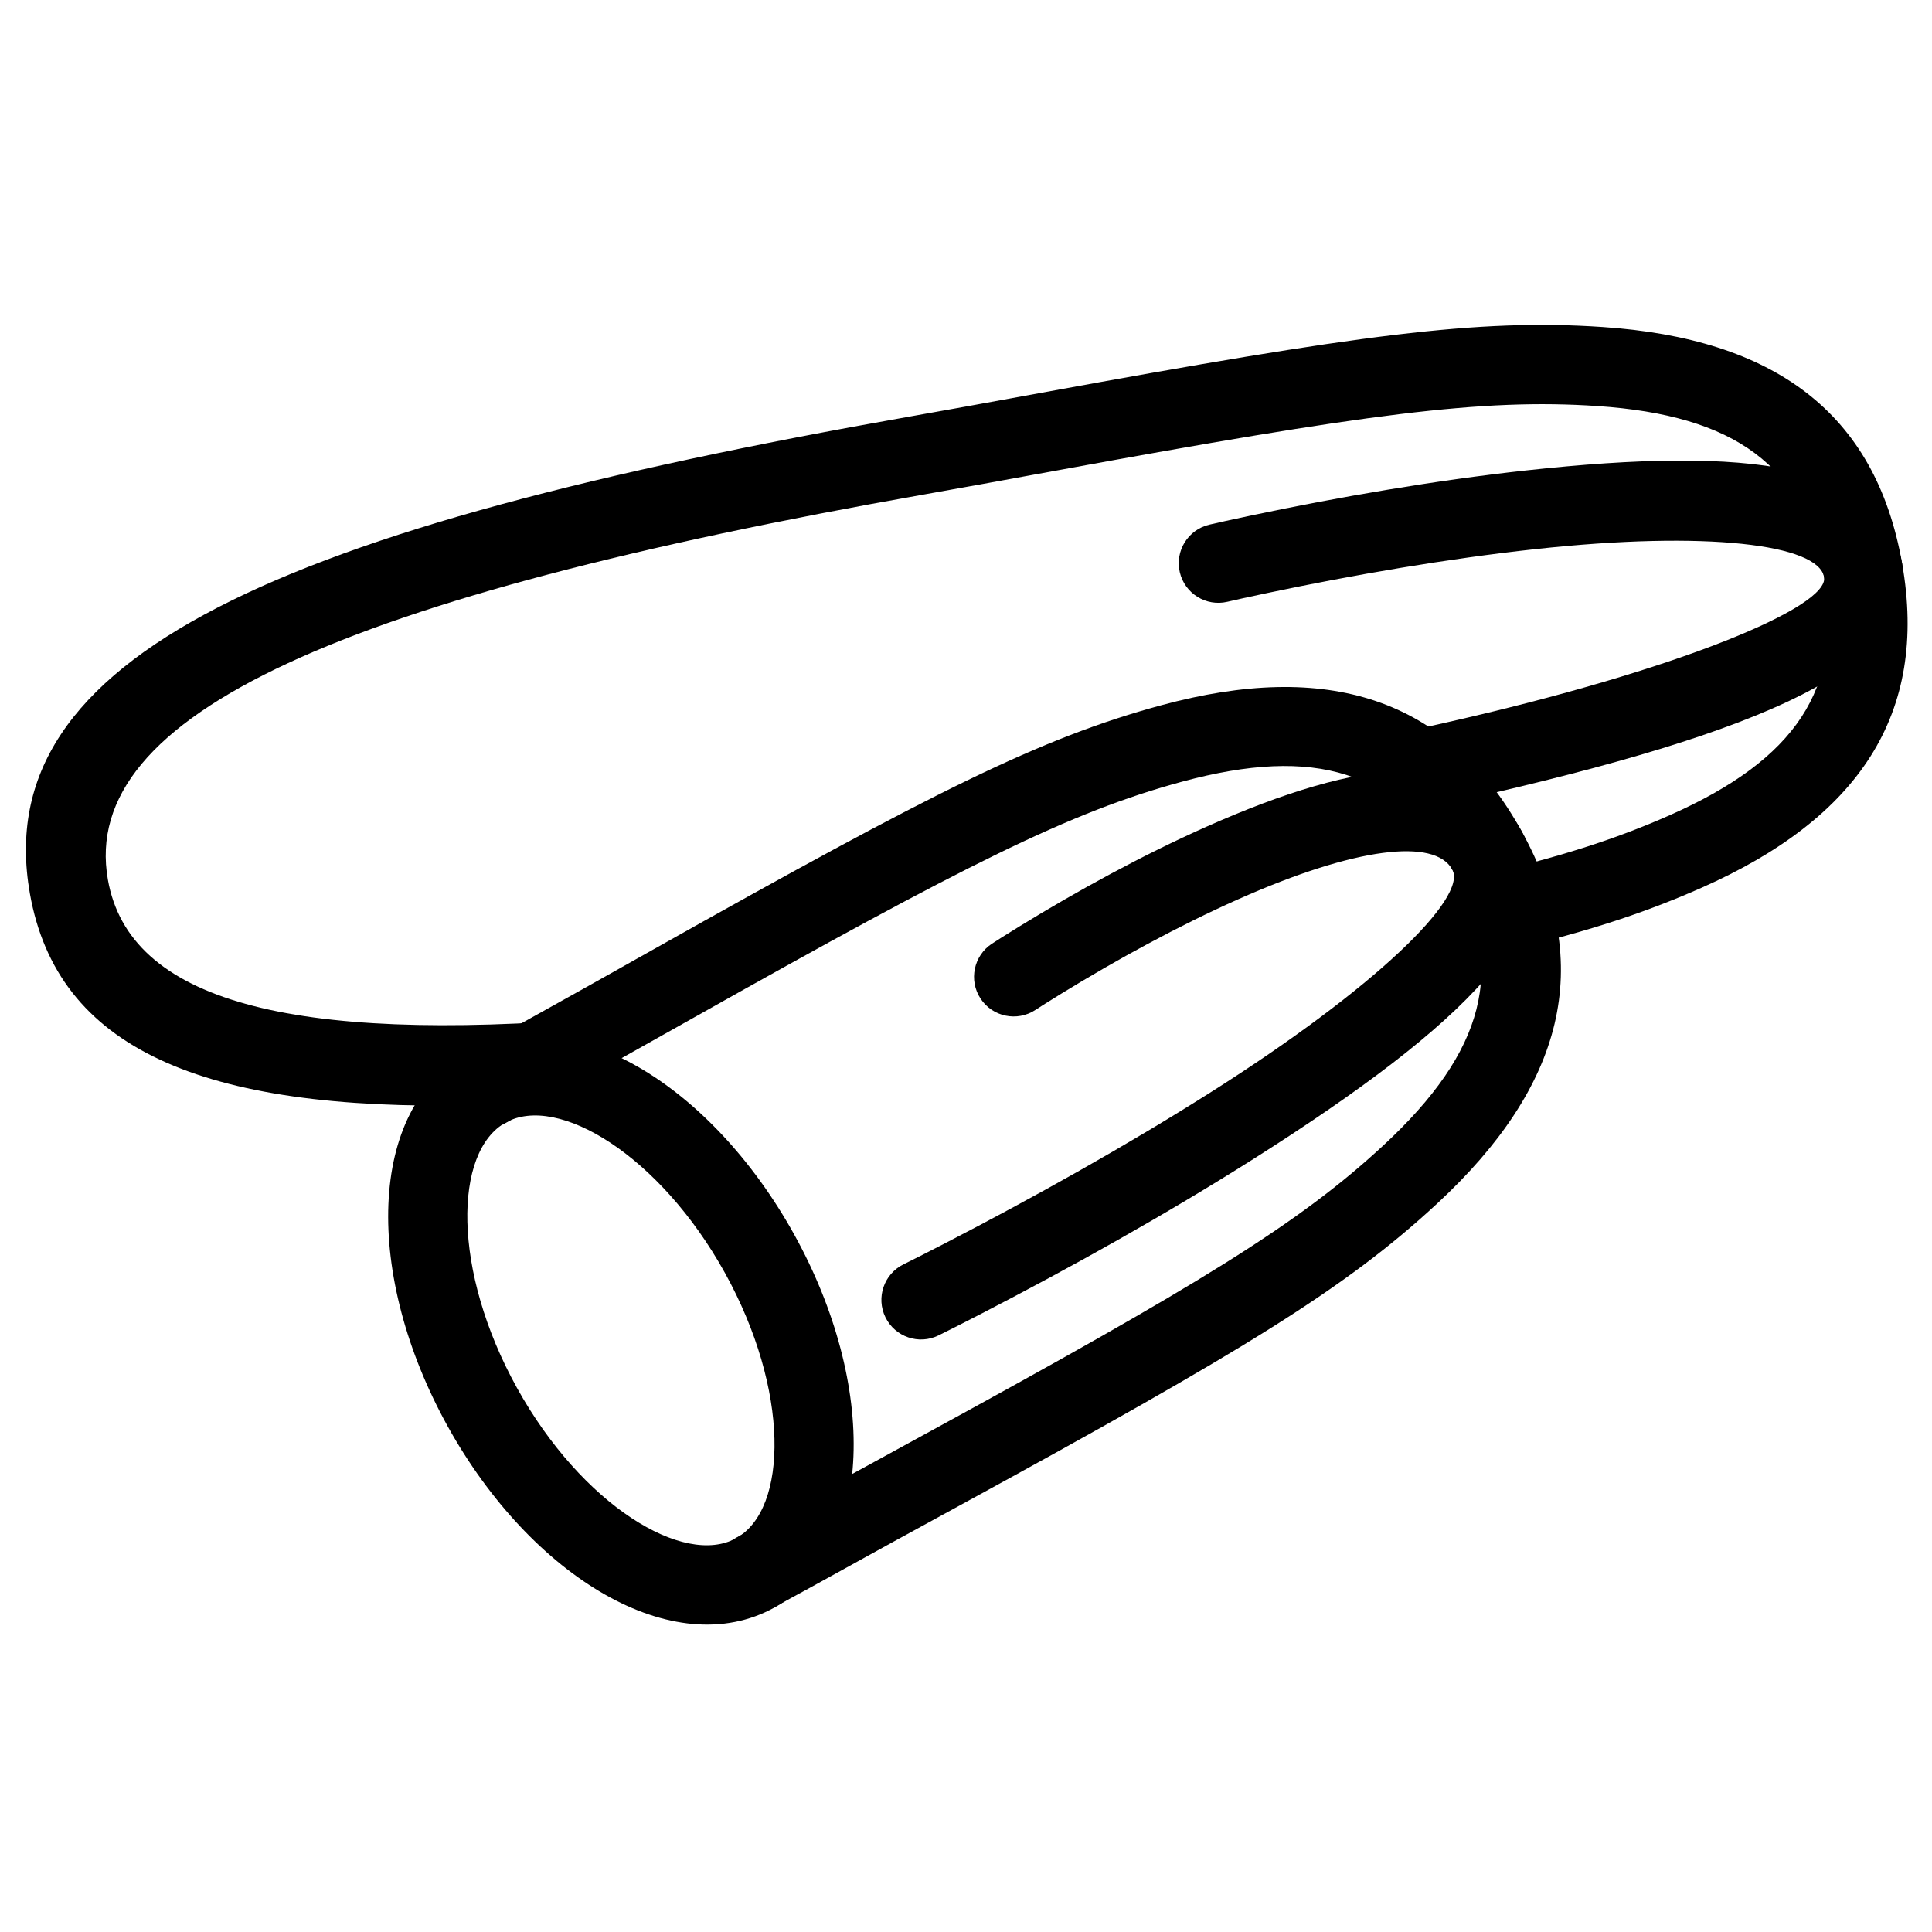 <?xml version="1.0" encoding="UTF-8"?>
<!-- Uploaded to: ICON Repo, www.svgrepo.com, Generator: ICON Repo Mixer Tools -->
<svg fill="#000000" width="800px" height="800px" version="1.1" viewBox="144 144 512 512" xmlns="http://www.w3.org/2000/svg">
 <g fill-rule="evenodd">
  <path d="m538.46 397.07c24.199-5.473 40.402-10.699 56.461-17.801 41.488-18.348 60.227-45.879 53.156-85.984-7.074-40.109-34.098-59.57-79.359-62.621-33.098-2.231-64.387 1.996-148.52 17.387-16.672 3.051-24.895 4.539-34.781 6.281-167.52 29.539-244.61 63.426-233.5 126.44 7.238 41.059 45.441 57.691 117.53 56.121l33.555-23.059c-82.219 6.723-124.76-4.625-130.41-36.707-7.754-43.977 62.93-75.043 216.47-102.12 9.945-1.754 18.199-3.25 34.914-6.309 82.078-15.016 112.72-19.152 143.33-17.09 36.406 2.453 54.887 15.762 60.098 45.32 5.211 29.559-7.602 48.383-40.973 63.141-14.395 6.363-29.355 11.199-51.621 16.285z"/>
  <path d="m479.94 301.14c22.77-4.797 47.484-9.059 70.852-11.609 45.566-4.977 75.082-1.262 76.609 7.398 1.398 7.926-38.586 24.625-100.29 38.578-4.137 0.938-8.312 1.852-12.52 2.754l17.148 17.723c79.227-17.918 121.14-35.426 116.33-62.699-4.684-26.547-40.566-31.066-99.562-24.625-24.16 2.641-49.512 7.012-72.902 11.938-5.215 1.098-9.023 1.949-11.121 2.441-5.644 1.324-9.148 6.969-7.824 12.613 1.324 5.644 6.969 9.148 12.613 7.824 1.949-0.457 5.606-1.273 10.66-2.336z"/>
  <path d="m367.62 559.82c8.781-4.867 16.109-8.887 30.984-17.008 75.07-40.984 102.04-57.391 126.36-79.953 33.254-30.855 42.008-62.988 22.266-98.605-19.746-35.621-51.637-45.223-95.422-33.371-32.023 8.668-60.23 22.848-134.77 64.793-14.77 8.309-22.059 12.395-30.84 17.262-6.406 3.551-12.594 7.023-18.582 10.426-5.043 2.863-6.805 9.273-3.941 14.312 2.863 5.039 9.27 6.805 14.312 3.938 5.926-3.367 12.047-6.801 18.387-10.316 8.832-4.894 16.152-8.996 30.961-17.328 72.719-40.918 100.34-54.809 129.96-62.824 35.219-9.531 57.023-2.965 71.574 23.285 14.551 26.25 8.566 48.223-18.184 73.039-22.488 20.867-48.906 36.934-122.14 76.918-14.914 8.145-22.27 12.176-31.105 17.07-6.285 3.488-12.391 6.832-18.336 10.047-5.098 2.754-7 9.125-4.242 14.223 2.758 5.102 9.125 7 14.227 4.242 6.012-3.25 12.18-6.629 18.531-10.148z"/>
  <path d="m425.2 407.36c14.723-9.031 31.059-17.98 46.98-25.062 31.078-13.824 52.043-16.25 56.691-7.863 4.121 7.434-20.34 31.359-63.996 59.012-22.406 14.191-47.105 27.992-70.426 40.035-5.18 2.676-8.965 4.578-11 5.578-5.203 2.555-7.348 8.848-4.793 14.051 2.559 5.199 8.848 7.348 14.051 4.793 2.156-1.062 6.062-3.027 11.375-5.769 23.82-12.301 49.02-26.383 72.027-40.953 56.27-35.645 84.332-63.094 71.125-86.922-12.684-22.879-42.465-19.434-83.586-1.141-16.895 7.516-33.984 16.875-49.426 26.348-3.449 2.117-5.961 3.715-7.352 4.625-4.848 3.18-6.199 9.688-3.023 14.535 3.18 4.848 9.688 6.199 14.535 3.019 1.219-0.797 3.555-2.285 6.816-4.285z"/>
  <path d="m349.26 570c26.727-14.816 27.301-58.996 5.191-98.883-22.113-39.887-59.883-62.812-86.609-47.996-26.727 14.812-27.301 58.992-5.191 98.883 22.109 39.887 59.879 62.812 86.609 47.996zm-71.242-128.52c13.832-7.668 40.836 8.723 58.074 39.812 17.234 31.094 16.82 62.68 2.988 70.348s-40.836-8.723-58.07-39.816c-17.234-31.09-16.824-62.676-2.992-70.344z"/>
 </g>
</svg>